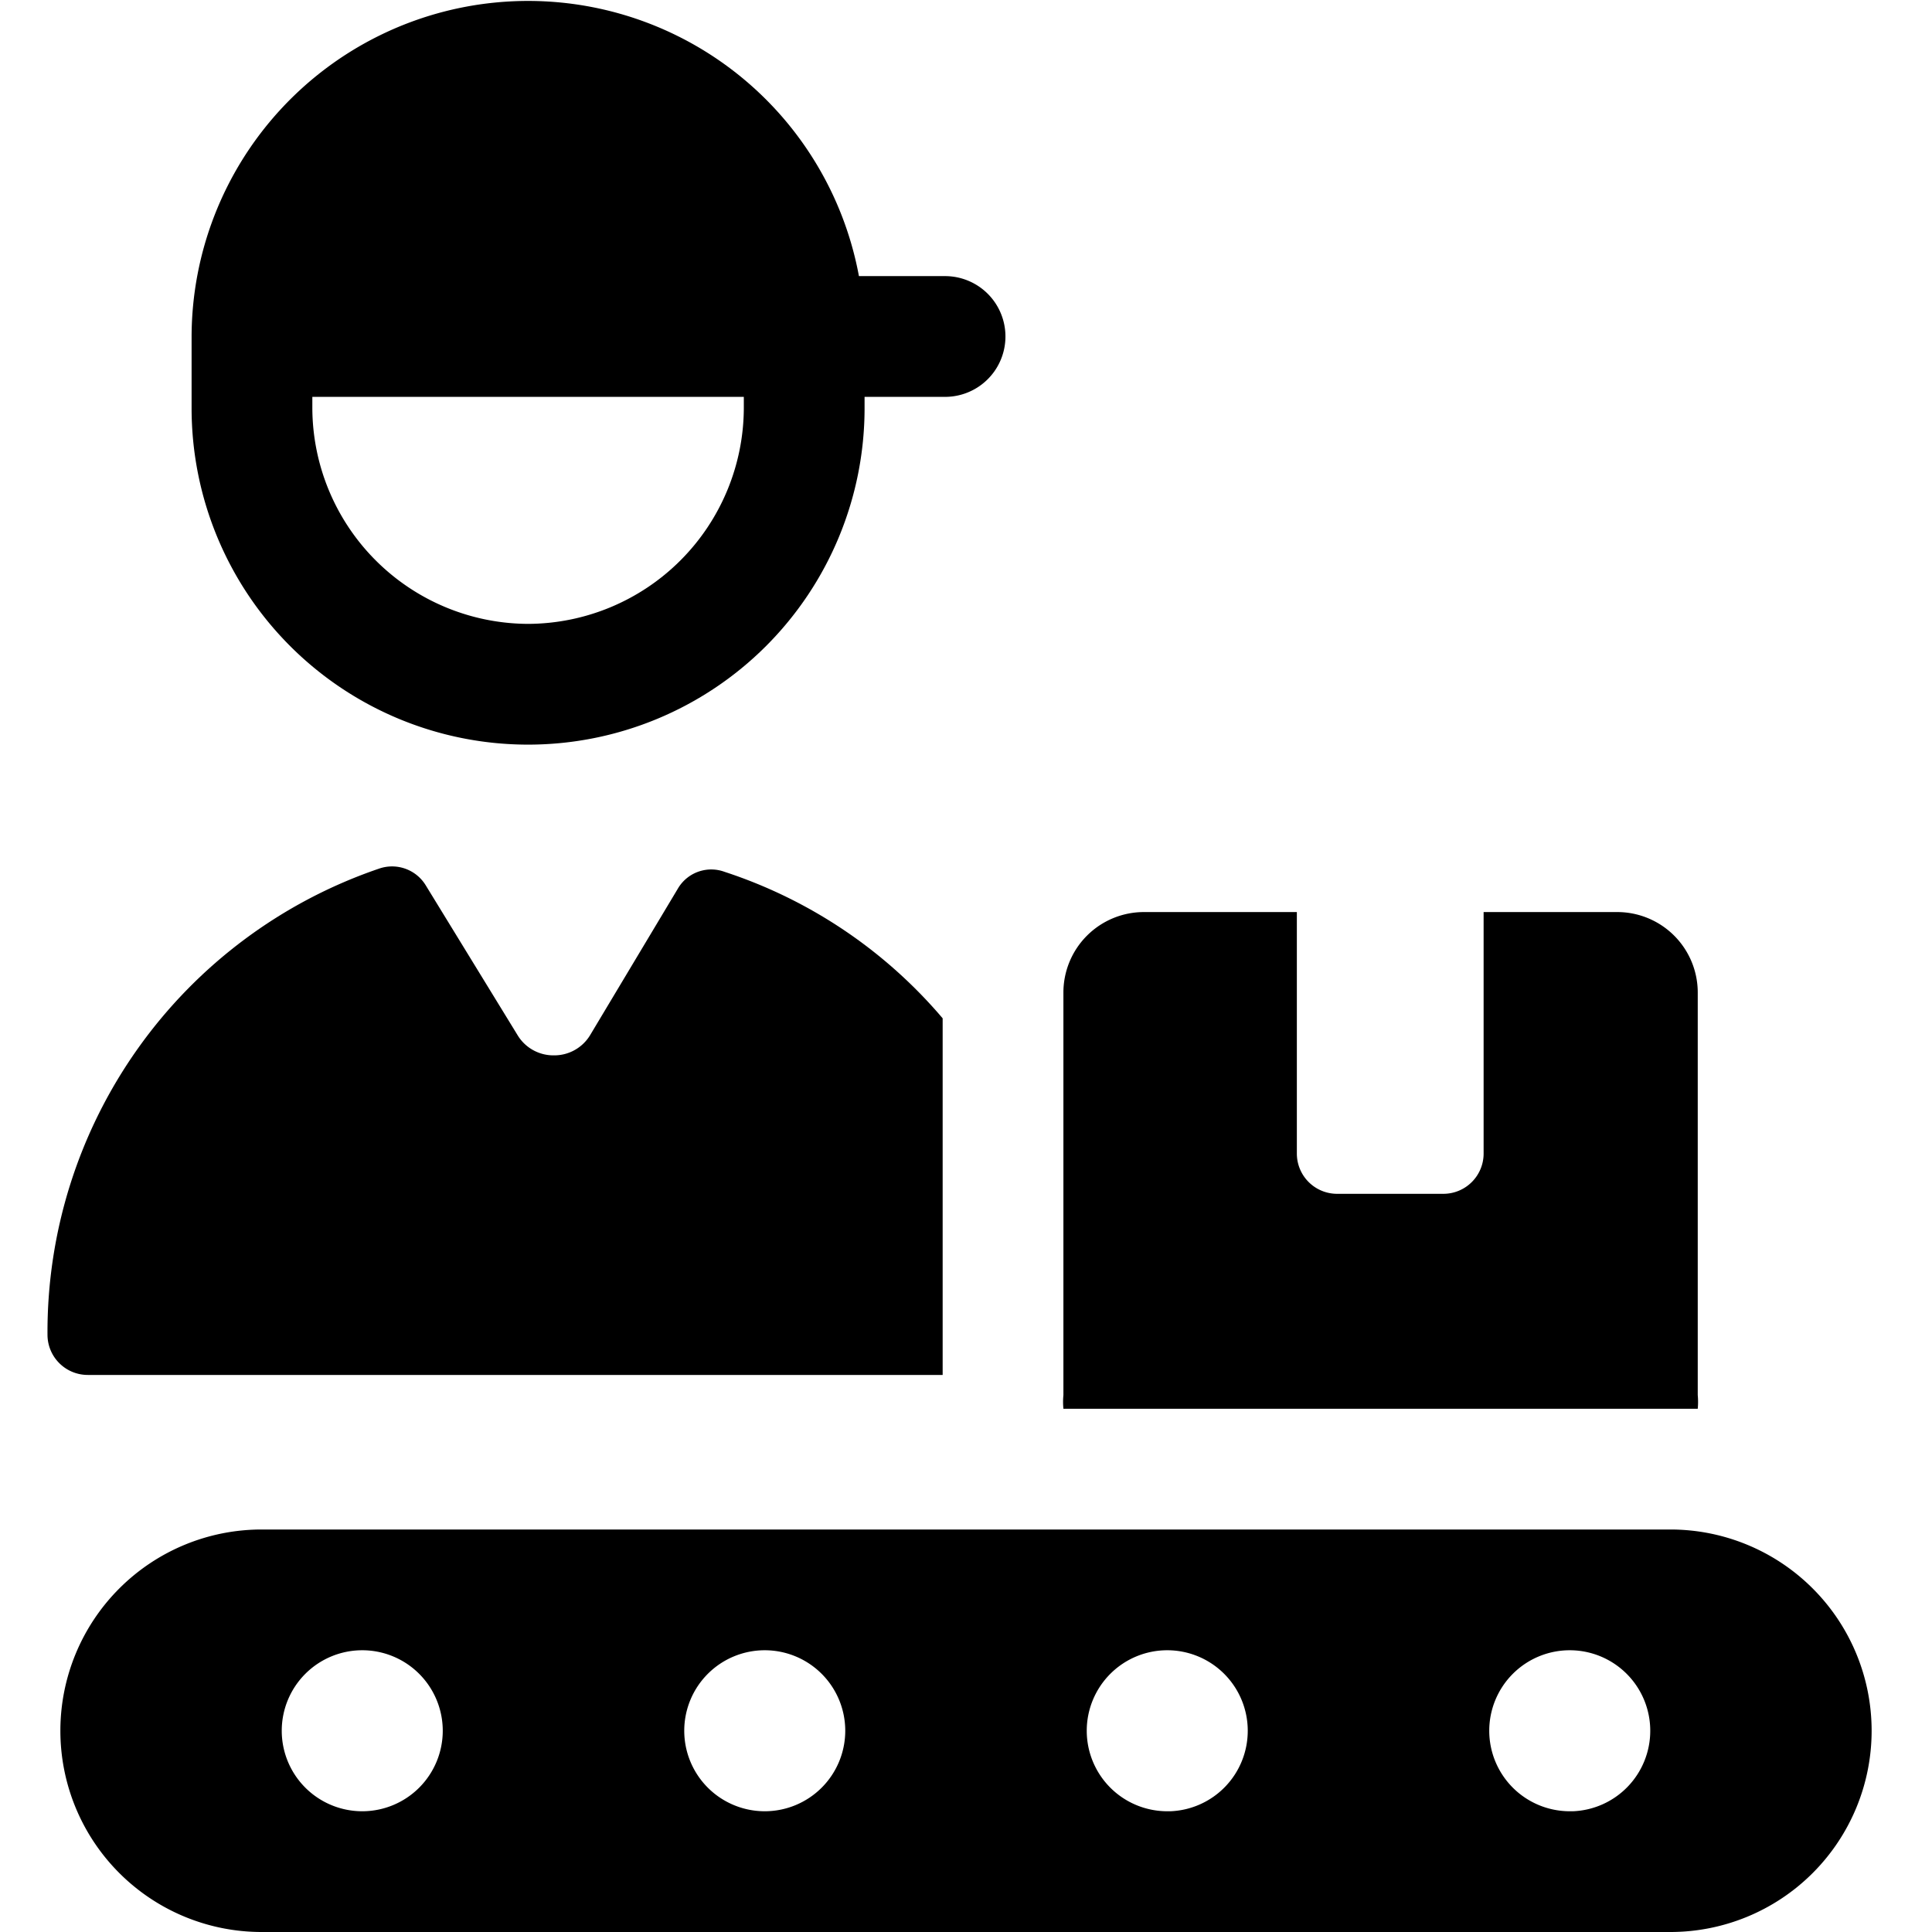 <svg xmlns="http://www.w3.org/2000/svg" viewBox="0 0 24 24"><g><path d="M11.75 3.43h-1.08a4.18 4.18 0 0 0 -8.29 0.75v0.89a4.18 4.18 0 0 0 8.36 0v-0.14h1a0.75 0.75 0 1 0 0 -1.5ZM6.56 7.75a2.69 2.69 0 0 1 -2.68 -2.68v-0.14h5.36v0.14a2.69 2.69 0 0 1 -2.68 2.68Z" fill="#000000" stroke-width="1"></path><path d="M11.71 12.65A6 6 0 0 0 9 10.83a0.48 0.48 0 0 0 -0.58 0.21l-1.09 1.82a0.52 0.52 0 0 1 -0.45 0.25 0.52 0.52 0 0 1 -0.45 -0.25L5.29 11a0.49 0.49 0 0 0 -0.58 -0.21 6.08 6.08 0 0 0 -4.12 5.79 0.5 0.5 0 0 0 0.5 0.5h10.62Z" fill="#000000" stroke-width="1"></path><path d="M21.09 17.5a0.91 0.91 0 0 0 0 -0.17v-5a1 1 0 0 0 -1 -1h-1.66v3a0.5 0.5 0 0 1 -0.5 0.5h-1.32a0.5 0.5 0 0 1 -0.5 -0.5v-3h-1.9a1 1 0 0 0 -1 1v5a0.88 0.88 0 0 0 0 0.17Z" fill="#000000" stroke-width="1"></path><path d="M20.75 19H3.25a2.5 2.5 0 0 0 0 5h17.5a2.5 2.5 0 0 0 0 -5ZM4.5 22.5a1 1 0 1 1 1 -1 1 1 0 0 1 -1 1Zm5 0a1 1 0 1 1 1 -1 1 1 0 0 1 -1 1Zm5 0a1 1 0 1 1 1 -1 1 1 0 0 1 -0.96 1Zm5 0a1 1 0 1 1 1 -1 1 1 0 0 1 -0.96 1Z" fill="#000000" stroke-width="1"></path></g></svg>
